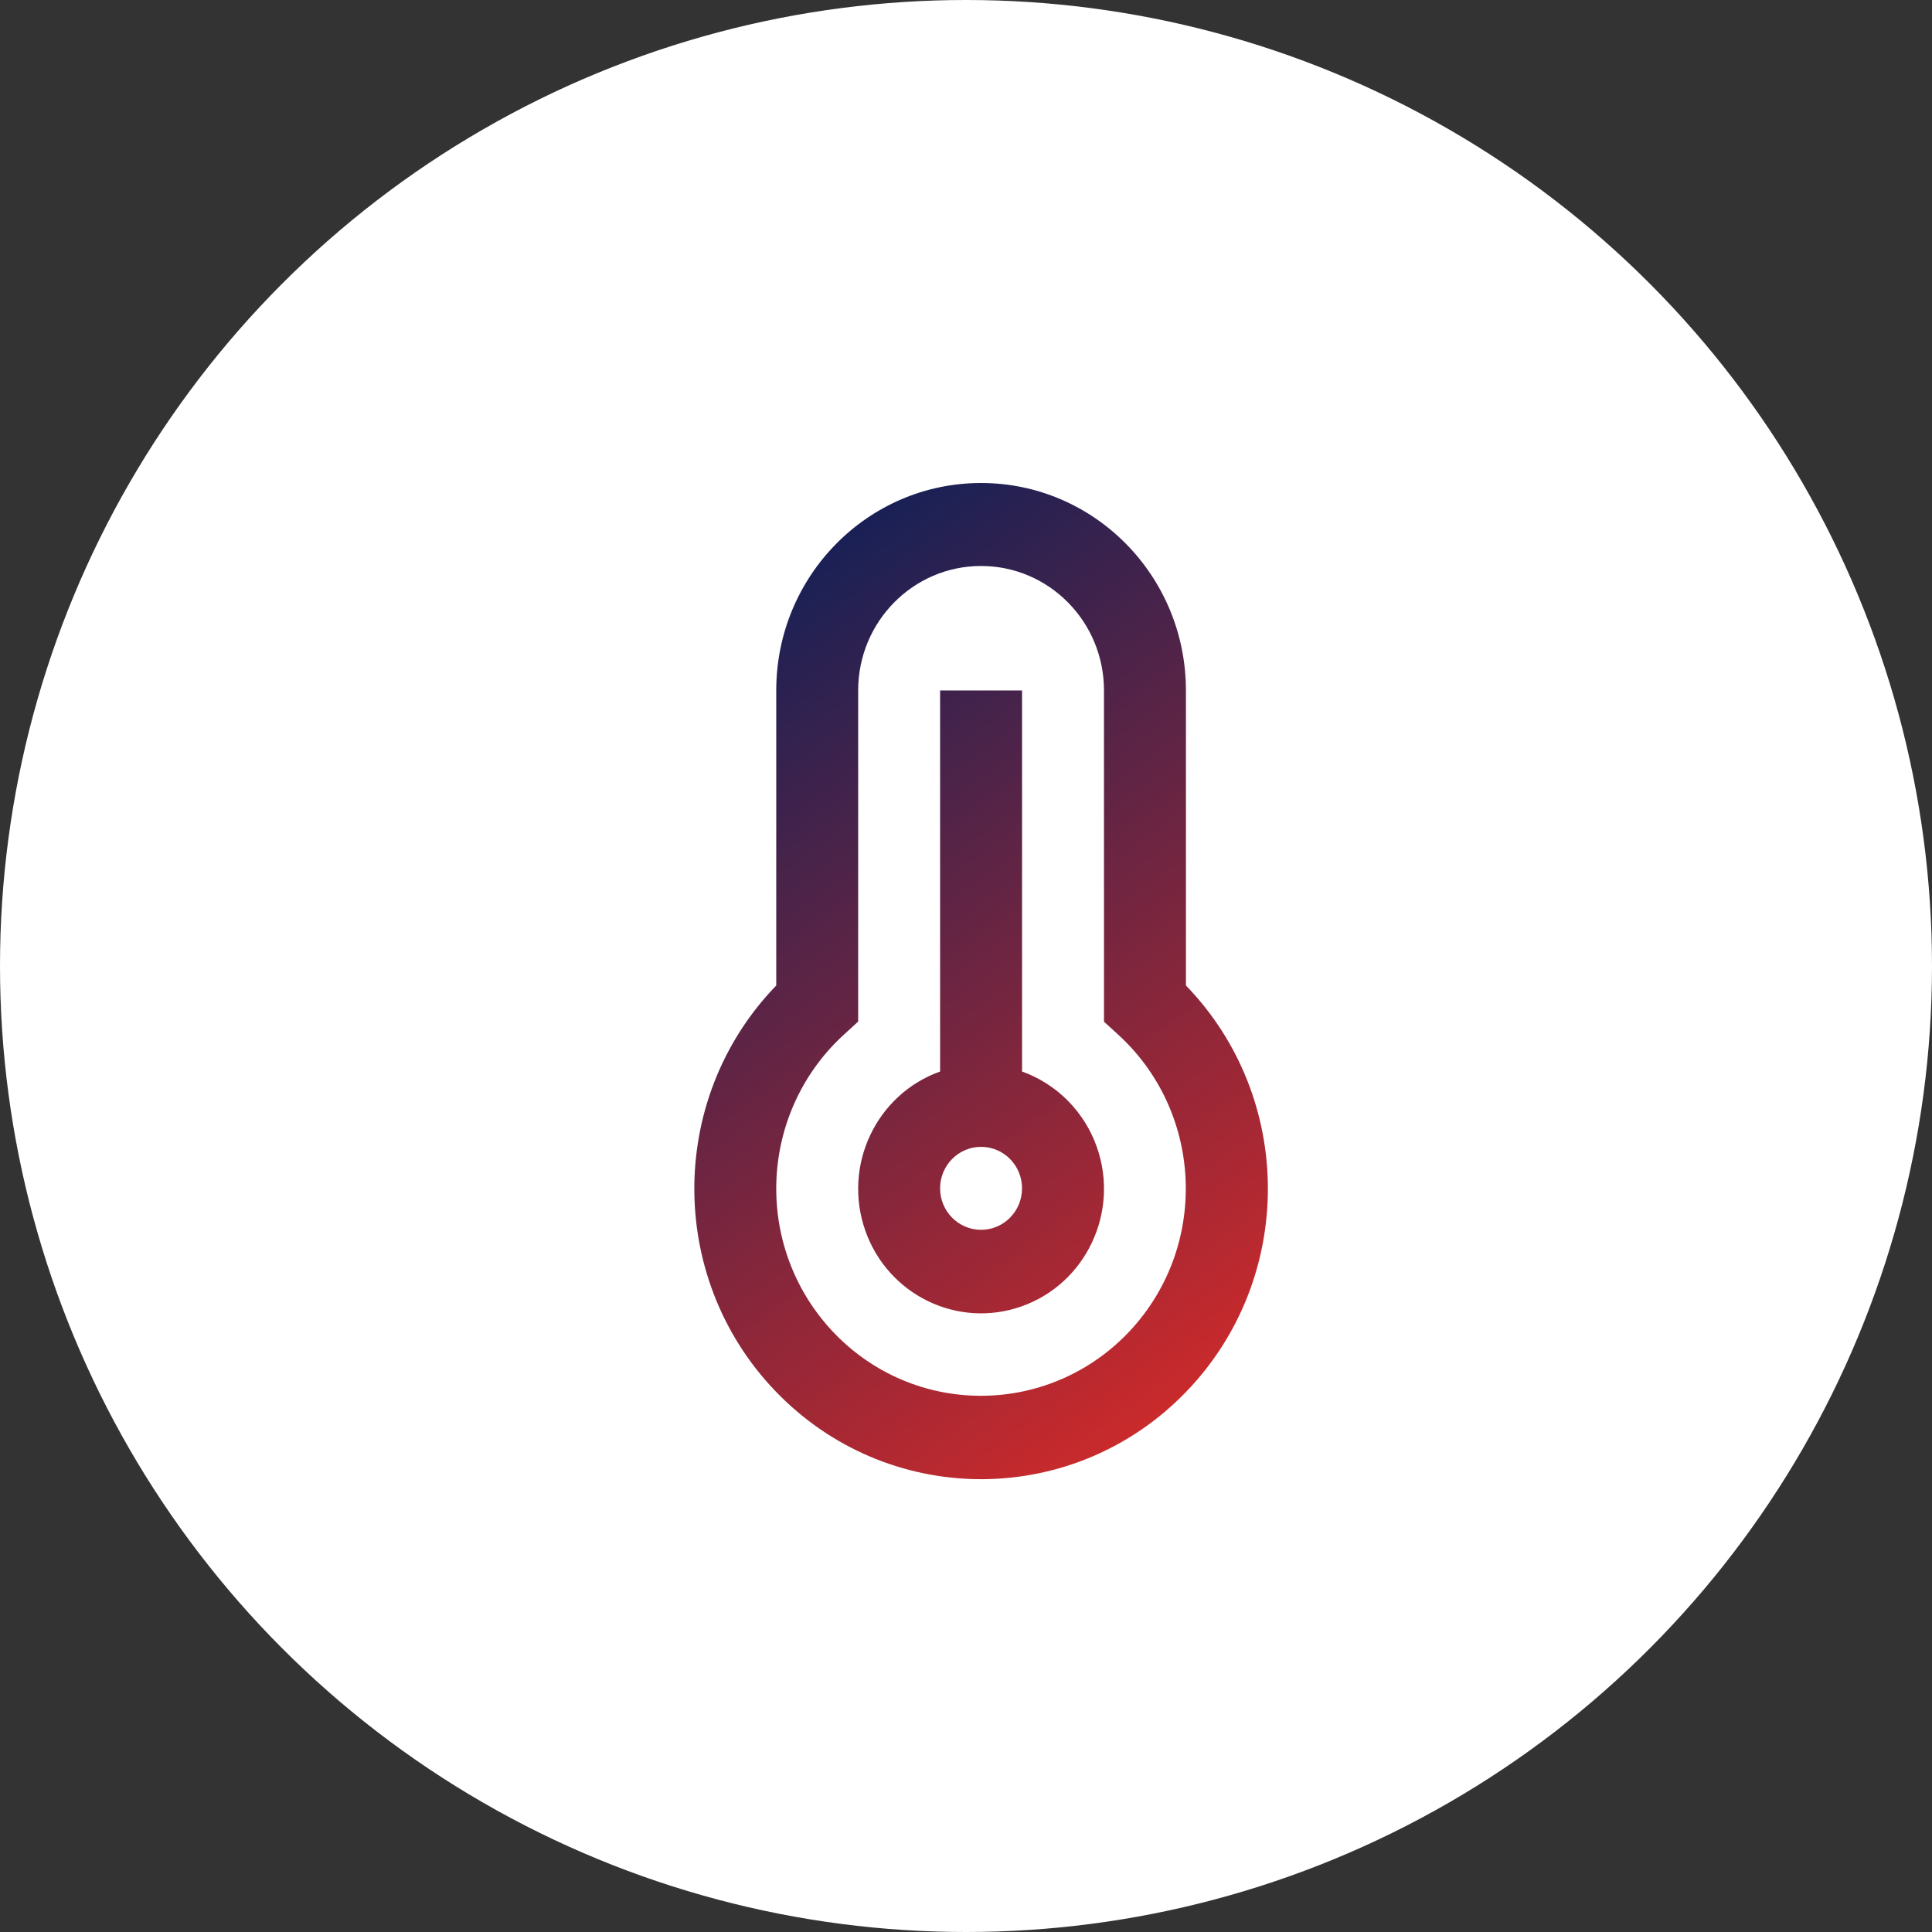 <svg width="64" height="64" viewBox="0 0 64 64" fill="none" xmlns="http://www.w3.org/2000/svg">
<rect x="0" y="0" width="64" height="64" fill="#333333" stroke="none"/>
<circle cx="32" cy="32" r="32" fill="white"/>
<path d="M33.857 35.495V22.872H31.142V35.495C29.023 36.254 27.912 38.61 28.661 40.757C29.41 42.904 31.737 44.029 33.856 43.27C35.976 42.511 37.087 40.155 36.338 38.008C35.928 36.834 35.016 35.911 33.856 35.495L33.857 35.495ZM32.499 40.739C31.75 40.739 31.142 40.124 31.142 39.365C31.142 38.606 31.75 37.991 32.499 37.991C33.249 37.991 33.856 38.606 33.856 39.365C33.856 40.124 33.249 40.739 32.499 40.739ZM39.285 22.872C39.285 19.077 36.247 16 32.499 16C28.752 16 25.714 19.077 25.714 22.872V32.646C22.043 36.441 22.104 42.532 25.852 46.251C29.6 49.97 35.614 49.908 39.286 46.112C42.905 42.371 42.905 36.386 39.286 32.646V22.872H39.285ZM32.499 46.237C28.756 46.241 25.719 43.172 25.714 39.381C25.712 37.423 26.535 35.557 27.978 34.253L28.428 33.841V22.872C28.428 20.595 30.251 18.749 32.499 18.749C34.748 18.749 36.571 20.595 36.571 22.872V33.844L37.021 34.256C39.811 36.783 40.051 41.122 37.556 43.948C36.269 45.406 34.429 46.238 32.499 46.237H32.499Z" fill="url(#paint0_linear_454_9)"/>
<defs>
<linearGradient id="paint0_linear_454_9" x1="20" y1="18.5" x2="42" y2="49" gradientUnits="userSpaceOnUse">
<stop stop-color="#011F5B"/>
<stop offset="1" stop-color="#E02B26"/>
</linearGradient>
</defs>
</svg>

